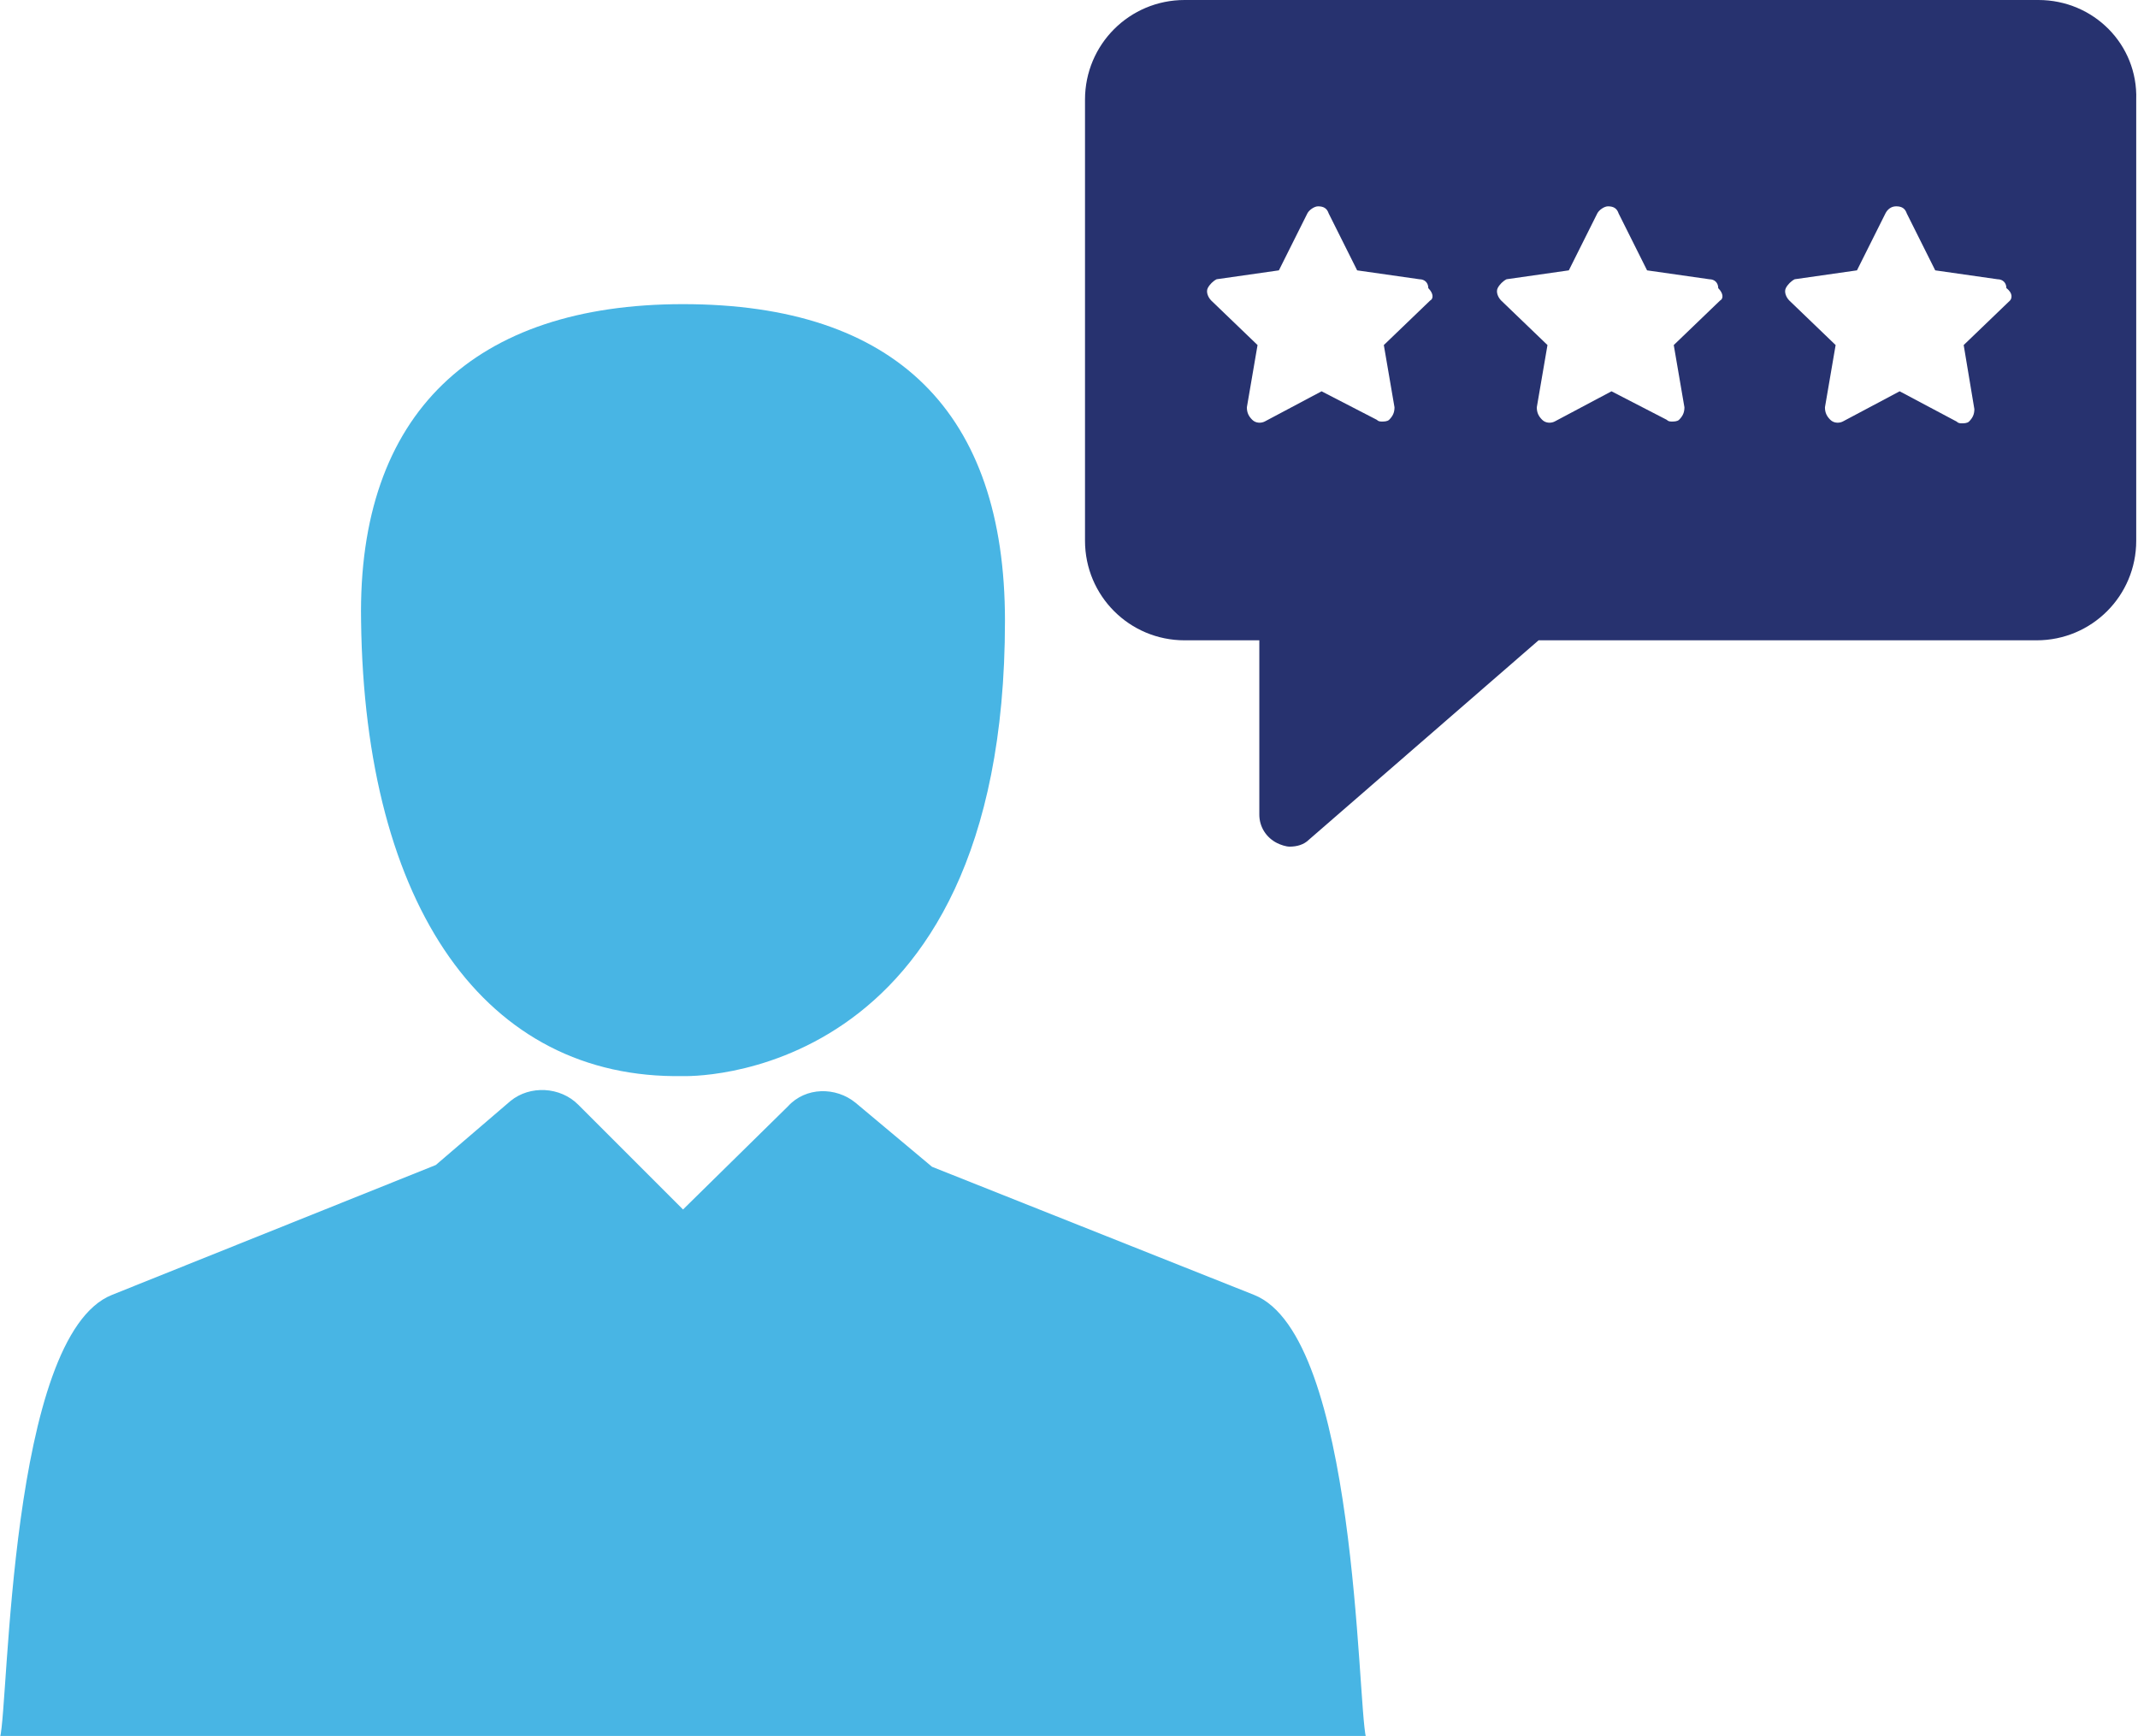<?xml version="1.0" encoding="UTF-8" standalone="no"?>
<!-- Generator: Adobe Illustrator 18.0.0, SVG Export Plug-In . SVG Version: 6.00 Build 0)  -->
<!DOCTYPE svg  PUBLIC '-//W3C//DTD SVG 1.1//EN'  'http://www.w3.org/Graphics/SVG/1.1/DTD/svg11.dtd'>
<svg xmlns="http://www.w3.org/2000/svg" xml:space="preserve" version="1.1" y="0px" x="0px" xmlns:xlink="http://www.w3.org/1999/xlink" viewBox="0 0 120.2 97.6" enable-background="new 0 0 120.2 97.6">
<g id="Layer_1">
		<defs>
			<path id="SVGID_7_" d="m727.6-3619.7c0-2.8 2.2-5 5-5h128c2.8 0 5 2.2 5 5v37c0 2.8-2.2 5-5 5h-128c-2.8 0-5-2.2-5-5v-37z"/>
		</defs>
		<clipPath id="SVGID_2_">
			<use overflow="visible" xlink:href="#SVGID_7_"/>
		</clipPath>
		<g clip-path="url(#SVGID_2_)">
			<defs>
				<rect id="SVGID_9_" y="-3679.7" x="-478.4" height="9282" width="1440"/>
			</defs>
			<clipPath id="SVGID_4_">
				<use overflow="visible" xlink:href="#SVGID_9_"/>
			</clipPath>
		</g>
		<defs>
			<path id="SVGID_11_" d="m574.8-3619.7c0-2.8 2.2-5 5-5h128c2.8 0 5 2.2 5 5v37c0 2.8-2.2 5-5 5h-128c-2.8 0-5-2.2-5-5v-37z"/>
		</defs>
		<clipPath id="SVGID_6_">
			<use overflow="visible" xlink:href="#SVGID_11_"/>
		</clipPath>
		<g clip-path="url(#SVGID_6_)">
			<defs>
				<rect id="SVGID_13_" y="-3679.7" x="-631.2" height="9282" width="1440"/>
			</defs>
			<clipPath id="SVGID_8_">
				<use overflow="visible" xlink:href="#SVGID_13_"/>
			</clipPath>
		</g>
		<defs>
			<circle id="SVGID_15_" cy="-3312.7" cx="241.6" r="37"/>
		</defs>
		<clipPath id="SVGID_10_">
			<use overflow="visible" xlink:href="#SVGID_15_"/>
		</clipPath>
		<g clip-path="url(#SVGID_10_)">
			<defs>
				<rect id="SVGID_17_" y="-3679.7" x="-478.4" height="9282" width="1440"/>
			</defs>
			<clipPath id="SVGID_12_">
				<use overflow="visible" xlink:href="#SVGID_17_"/>
			</clipPath>
		</g>
		<path d="m114.6 0h-48c-3.1 0-5.6 2.5-5.6 5.6v24.8c0 3.1 2.5 5.6 5.6 5.6h4.2v9.8c0 0.7 0.4 1.3 1 1.6 0.2 0.1 0.5 0.2 0.7 0.2 0.4 0 0.8-0.1 1.1-0.4l12.9-11.2h28c3.1 0 5.6-2.5 5.6-5.6v-24.8c0.1-3.1-2.4-5.6-5.5-5.6zm-34.2 16.9l-2.6 2.5 0.6 3.5c0 0.3-0.1 0.5-0.3 0.7-0.1 0.1-0.3 0.1-0.4 0.1s-0.2 0-0.3-0.1l-3.1-1.6-3.2 1.7c-0.2 0.1-0.5 0.1-0.7-0.1s-0.3-0.4-0.3-0.7l0.6-3.5-2.6-2.5c-0.2-0.2-0.3-0.5-0.2-0.7s0.3-0.4 0.5-0.5l3.5-0.5 1.6-3.2c0.1-0.2 0.4-0.4 0.6-0.4 0.3 0 0.5 0.1 0.6 0.4l1.6 3.2 3.5 0.5c0.3 0 0.5 0.2 0.5 0.5 0.3 0.3 0.3 0.6 0.1 0.7zm16.3 0l-2.6 2.5 0.6 3.5c0 0.3-0.1 0.5-0.3 0.7-0.1 0.1-0.3 0.1-0.4 0.1s-0.2 0-0.3-0.1l-3.1-1.6-3.2 1.7c-0.2 0.1-0.5 0.1-0.7-0.1s-0.3-0.4-0.3-0.7l0.6-3.5-2.6-2.5c-0.2-0.2-0.3-0.5-0.2-0.7s0.3-0.4 0.5-0.5l3.5-0.5 1.6-3.2c0.1-0.2 0.4-0.4 0.6-0.4 0.3 0 0.5 0.1 0.6 0.4l1.6 3.2 3.5 0.5c0.3 0 0.5 0.2 0.5 0.5 0.3 0.3 0.3 0.6 0.1 0.7zm16.3 0l-2.6 2.5 0.6 3.6c0 0.3-0.1 0.5-0.3 0.7-0.1 0.1-0.3 0.1-0.4 0.1s-0.2 0-0.3-0.1l-3.2-1.7-3.2 1.7c-0.2 0.1-0.5 0.1-0.7-0.1s-0.3-0.4-0.3-0.7l0.6-3.5-2.6-2.5c-0.2-0.2-0.3-0.5-0.2-0.7s0.3-0.4 0.5-0.5l3.5-0.5 1.6-3.2c0.1-0.2 0.3-0.4 0.6-0.4s0.5 0.1 0.6 0.4l1.6 3.2 3.5 0.5c0.3 0 0.5 0.2 0.5 0.5 0.4 0.3 0.3 0.6 0.2 0.7z" fill="#27326F"/>
		<path d="m38.4 17.1c-11.7 0-18.3 6.1-18.1 17.8 0.2 16.1 7 25.8 18.1 25.6 0 0 18.1 0.7 18.1-25.6 0-11.7-6.1-17.8-18.1-17.8z" fill="#48B5E4"/>
		<path d="m70.5 72.8l-18.1-7.2-4.3-3.6c-1.1-0.9-2.8-0.9-3.8 0.2l-5.9 5.8-5.9-5.9c-1-1-2.7-1.1-3.8-0.2l-4.2 3.6-18.2 7.3c-5.8 2.3-5.8 23-6.3 24.9h76.8c-0.5-2-0.5-22.6-6.3-24.9z" fill="#48B5E4"/>
</g>
</svg>
